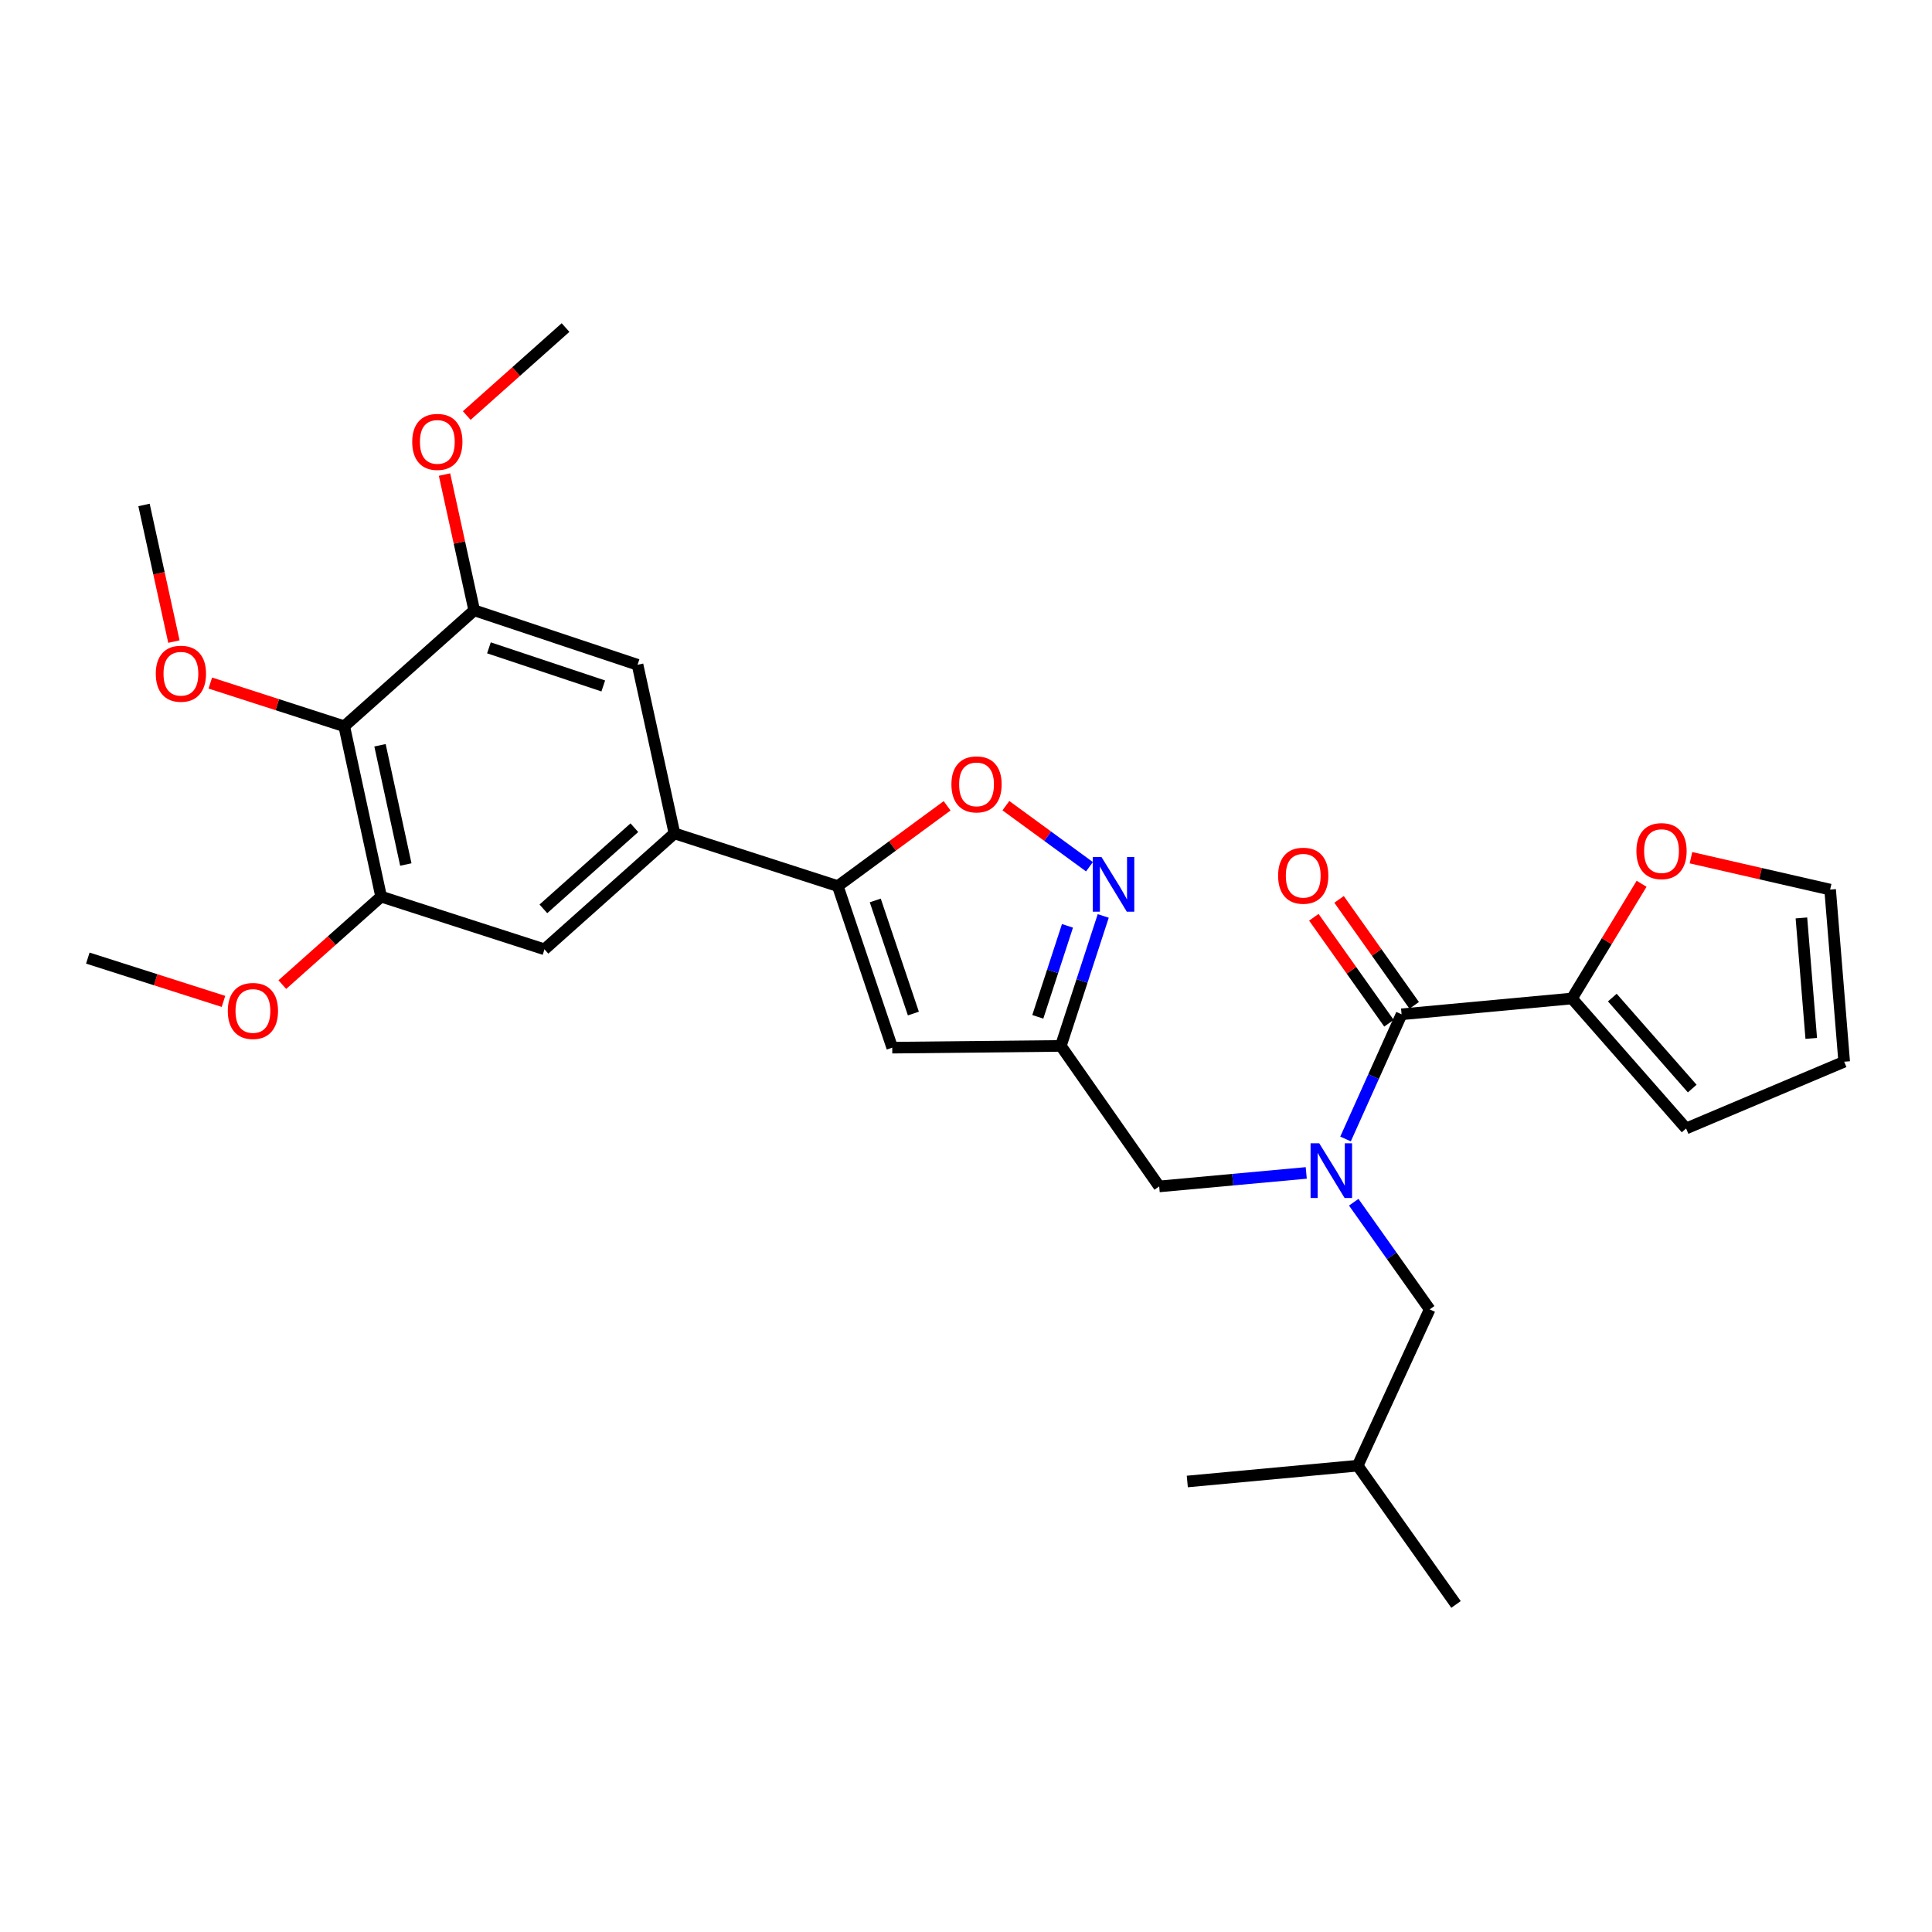 <?xml version='1.0' encoding='iso-8859-1'?>
<svg version='1.1' baseProfile='full'
              xmlns='http://www.w3.org/2000/svg'
                      xmlns:rdkit='http://www.rdkit.org/xml'
                      xmlns:xlink='http://www.w3.org/1999/xlink'
                  xml:space='preserve'
width='1000px' height='1000px' viewBox='0 0 1000 1000'>
<!-- END OF HEADER -->
<rect style='opacity:1.0;fill:#FFFFFF;stroke:none' width='1000' height='1000' x='0' y='0'> </rect>
<path class='bond-0' d='M 813.64,516.817 L 831.662,487.131' style='fill:none;fill-rule:evenodd;stroke:#000000;stroke-width:6px;stroke-linecap:butt;stroke-linejoin:miter;stroke-opacity:1' />
<path class='bond-0' d='M 831.662,487.131 L 849.684,457.444' style='fill:none;fill-rule:evenodd;stroke:#FF0000;stroke-width:6px;stroke-linecap:butt;stroke-linejoin:miter;stroke-opacity:1' />
<path class='bond-1' d='M 813.64,516.817 L 872.727,584.095' style='fill:none;fill-rule:evenodd;stroke:#000000;stroke-width:6px;stroke-linecap:butt;stroke-linejoin:miter;stroke-opacity:1' />
<path class='bond-1' d='M 834.531,516.345 L 875.892,563.44' style='fill:none;fill-rule:evenodd;stroke:#000000;stroke-width:6px;stroke-linecap:butt;stroke-linejoin:miter;stroke-opacity:1' />
<path class='bond-2' d='M 813.64,516.817 L 725.454,524.999' style='fill:none;fill-rule:evenodd;stroke:#000000;stroke-width:6px;stroke-linecap:butt;stroke-linejoin:miter;stroke-opacity:1' />
<path class='bond-3' d='M 676.113,607.102 L 638.054,610.597' style='fill:none;fill-rule:evenodd;stroke:#0000FF;stroke-width:6px;stroke-linecap:butt;stroke-linejoin:miter;stroke-opacity:1' />
<path class='bond-3' d='M 638.054,610.597 L 599.996,614.092' style='fill:none;fill-rule:evenodd;stroke:#000000;stroke-width:6px;stroke-linecap:butt;stroke-linejoin:miter;stroke-opacity:1' />
<path class='bond-4' d='M 696.45,589.533 L 710.952,557.266' style='fill:none;fill-rule:evenodd;stroke:#0000FF;stroke-width:6px;stroke-linecap:butt;stroke-linejoin:miter;stroke-opacity:1' />
<path class='bond-4' d='M 710.952,557.266 L 725.454,524.999' style='fill:none;fill-rule:evenodd;stroke:#000000;stroke-width:6px;stroke-linecap:butt;stroke-linejoin:miter;stroke-opacity:1' />
<path class='bond-5' d='M 700.687,622.271 L 720.345,650.002' style='fill:none;fill-rule:evenodd;stroke:#0000FF;stroke-width:6px;stroke-linecap:butt;stroke-linejoin:miter;stroke-opacity:1' />
<path class='bond-5' d='M 720.345,650.002 L 740.003,677.733' style='fill:none;fill-rule:evenodd;stroke:#000000;stroke-width:6px;stroke-linecap:butt;stroke-linejoin:miter;stroke-opacity:1' />
<path class='bond-6' d='M 731.984,520.37 L 712.543,492.944' style='fill:none;fill-rule:evenodd;stroke:#000000;stroke-width:6px;stroke-linecap:butt;stroke-linejoin:miter;stroke-opacity:1' />
<path class='bond-6' d='M 712.543,492.944 L 693.101,465.518' style='fill:none;fill-rule:evenodd;stroke:#FF0000;stroke-width:6px;stroke-linecap:butt;stroke-linejoin:miter;stroke-opacity:1' />
<path class='bond-6' d='M 718.924,529.628 L 699.483,502.201' style='fill:none;fill-rule:evenodd;stroke:#000000;stroke-width:6px;stroke-linecap:butt;stroke-linejoin:miter;stroke-opacity:1' />
<path class='bond-6' d='M 699.483,502.201 L 680.042,474.775' style='fill:none;fill-rule:evenodd;stroke:#FF0000;stroke-width:6px;stroke-linecap:butt;stroke-linejoin:miter;stroke-opacity:1' />
<path class='bond-7' d='M 875.239,443.943 L 911.255,452.197' style='fill:none;fill-rule:evenodd;stroke:#FF0000;stroke-width:6px;stroke-linecap:butt;stroke-linejoin:miter;stroke-opacity:1' />
<path class='bond-7' d='M 911.255,452.197 L 947.271,460.451' style='fill:none;fill-rule:evenodd;stroke:#000000;stroke-width:6px;stroke-linecap:butt;stroke-linejoin:miter;stroke-opacity:1' />
<path class='bond-8' d='M 872.727,584.095 L 954.545,549.545' style='fill:none;fill-rule:evenodd;stroke:#000000;stroke-width:6px;stroke-linecap:butt;stroke-linejoin:miter;stroke-opacity:1' />
<path class='bond-9' d='M 740.003,677.733 L 702.732,758.635' style='fill:none;fill-rule:evenodd;stroke:#000000;stroke-width:6px;stroke-linecap:butt;stroke-linejoin:miter;stroke-opacity:1' />
<path class='bond-10' d='M 599.996,614.092 L 549.091,541.363' style='fill:none;fill-rule:evenodd;stroke:#000000;stroke-width:6px;stroke-linecap:butt;stroke-linejoin:miter;stroke-opacity:1' />
<path class='bond-11' d='M 702.732,758.635 L 614.546,766.817' style='fill:none;fill-rule:evenodd;stroke:#000000;stroke-width:6px;stroke-linecap:butt;stroke-linejoin:miter;stroke-opacity:1' />
<path class='bond-12' d='M 702.732,758.635 L 753.637,830.457' style='fill:none;fill-rule:evenodd;stroke:#000000;stroke-width:6px;stroke-linecap:butt;stroke-linejoin:miter;stroke-opacity:1' />
<path class='bond-13' d='M 490.224,417.089 L 461.931,437.863' style='fill:none;fill-rule:evenodd;stroke:#FF0000;stroke-width:6px;stroke-linecap:butt;stroke-linejoin:miter;stroke-opacity:1' />
<path class='bond-13' d='M 461.931,437.863 L 433.638,458.637' style='fill:none;fill-rule:evenodd;stroke:#000000;stroke-width:6px;stroke-linecap:butt;stroke-linejoin:miter;stroke-opacity:1' />
<path class='bond-14' d='M 520.647,417.013 L 542.274,432.817' style='fill:none;fill-rule:evenodd;stroke:#FF0000;stroke-width:6px;stroke-linecap:butt;stroke-linejoin:miter;stroke-opacity:1' />
<path class='bond-14' d='M 542.274,432.817 L 563.901,448.621' style='fill:none;fill-rule:evenodd;stroke:#0000FF;stroke-width:6px;stroke-linecap:butt;stroke-linejoin:miter;stroke-opacity:1' />
<path class='bond-15' d='M 433.638,458.637 L 461.821,542.27' style='fill:none;fill-rule:evenodd;stroke:#000000;stroke-width:6px;stroke-linecap:butt;stroke-linejoin:miter;stroke-opacity:1' />
<path class='bond-15' d='M 453.035,466.07 L 472.763,524.613' style='fill:none;fill-rule:evenodd;stroke:#000000;stroke-width:6px;stroke-linecap:butt;stroke-linejoin:miter;stroke-opacity:1' />
<path class='bond-16' d='M 433.638,458.637 L 349.09,431.362' style='fill:none;fill-rule:evenodd;stroke:#000000;stroke-width:6px;stroke-linecap:butt;stroke-linejoin:miter;stroke-opacity:1' />
<path class='bond-17' d='M 461.821,542.27 L 549.091,541.363' style='fill:none;fill-rule:evenodd;stroke:#000000;stroke-width:6px;stroke-linecap:butt;stroke-linejoin:miter;stroke-opacity:1' />
<path class='bond-18' d='M 549.091,541.363 L 560.061,507.726' style='fill:none;fill-rule:evenodd;stroke:#000000;stroke-width:6px;stroke-linecap:butt;stroke-linejoin:miter;stroke-opacity:1' />
<path class='bond-18' d='M 560.061,507.726 L 571.031,474.089' style='fill:none;fill-rule:evenodd;stroke:#0000FF;stroke-width:6px;stroke-linecap:butt;stroke-linejoin:miter;stroke-opacity:1' />
<path class='bond-18' d='M 537.163,526.308 L 544.842,502.763' style='fill:none;fill-rule:evenodd;stroke:#000000;stroke-width:6px;stroke-linecap:butt;stroke-linejoin:miter;stroke-opacity:1' />
<path class='bond-18' d='M 544.842,502.763 L 552.521,479.217' style='fill:none;fill-rule:evenodd;stroke:#0000FF;stroke-width:6px;stroke-linecap:butt;stroke-linejoin:miter;stroke-opacity:1' />
<path class='bond-19' d='M 197.272,464.089 L 178.178,375.912' style='fill:none;fill-rule:evenodd;stroke:#000000;stroke-width:6px;stroke-linecap:butt;stroke-linejoin:miter;stroke-opacity:1' />
<path class='bond-19' d='M 210.053,447.474 L 196.688,385.75' style='fill:none;fill-rule:evenodd;stroke:#000000;stroke-width:6px;stroke-linecap:butt;stroke-linejoin:miter;stroke-opacity:1' />
<path class='bond-20' d='M 197.272,464.089 L 281.821,491.365' style='fill:none;fill-rule:evenodd;stroke:#000000;stroke-width:6px;stroke-linecap:butt;stroke-linejoin:miter;stroke-opacity:1' />
<path class='bond-21' d='M 197.272,464.089 L 171.702,486.859' style='fill:none;fill-rule:evenodd;stroke:#000000;stroke-width:6px;stroke-linecap:butt;stroke-linejoin:miter;stroke-opacity:1' />
<path class='bond-21' d='M 171.702,486.859 L 146.132,509.63' style='fill:none;fill-rule:evenodd;stroke:#FF0000;stroke-width:6px;stroke-linecap:butt;stroke-linejoin:miter;stroke-opacity:1' />
<path class='bond-22' d='M 281.821,491.365 L 349.09,431.362' style='fill:none;fill-rule:evenodd;stroke:#000000;stroke-width:6px;stroke-linecap:butt;stroke-linejoin:miter;stroke-opacity:1' />
<path class='bond-22' d='M 281.255,470.418 L 328.343,428.416' style='fill:none;fill-rule:evenodd;stroke:#000000;stroke-width:6px;stroke-linecap:butt;stroke-linejoin:miter;stroke-opacity:1' />
<path class='bond-23' d='M 349.09,431.362 L 329.996,344.092' style='fill:none;fill-rule:evenodd;stroke:#000000;stroke-width:6px;stroke-linecap:butt;stroke-linejoin:miter;stroke-opacity:1' />
<path class='bond-24' d='M 329.996,344.092 L 245.456,315.909' style='fill:none;fill-rule:evenodd;stroke:#000000;stroke-width:6px;stroke-linecap:butt;stroke-linejoin:miter;stroke-opacity:1' />
<path class='bond-24' d='M 312.252,355.05 L 253.074,335.322' style='fill:none;fill-rule:evenodd;stroke:#000000;stroke-width:6px;stroke-linecap:butt;stroke-linejoin:miter;stroke-opacity:1' />
<path class='bond-25' d='M 178.178,375.912 L 245.456,315.909' style='fill:none;fill-rule:evenodd;stroke:#000000;stroke-width:6px;stroke-linecap:butt;stroke-linejoin:miter;stroke-opacity:1' />
<path class='bond-26' d='M 178.178,375.912 L 143.519,364.729' style='fill:none;fill-rule:evenodd;stroke:#000000;stroke-width:6px;stroke-linecap:butt;stroke-linejoin:miter;stroke-opacity:1' />
<path class='bond-26' d='M 143.519,364.729 L 108.859,353.547' style='fill:none;fill-rule:evenodd;stroke:#FF0000;stroke-width:6px;stroke-linecap:butt;stroke-linejoin:miter;stroke-opacity:1' />
<path class='bond-27' d='M 245.456,315.909 L 237.768,280.77' style='fill:none;fill-rule:evenodd;stroke:#000000;stroke-width:6px;stroke-linecap:butt;stroke-linejoin:miter;stroke-opacity:1' />
<path class='bond-27' d='M 237.768,280.77 L 230.08,245.632' style='fill:none;fill-rule:evenodd;stroke:#FF0000;stroke-width:6px;stroke-linecap:butt;stroke-linejoin:miter;stroke-opacity:1' />
<path class='bond-28' d='M 241.584,215.084 L 267.154,192.313' style='fill:none;fill-rule:evenodd;stroke:#FF0000;stroke-width:6px;stroke-linecap:butt;stroke-linejoin:miter;stroke-opacity:1' />
<path class='bond-28' d='M 267.154,192.313 L 292.724,169.543' style='fill:none;fill-rule:evenodd;stroke:#000000;stroke-width:6px;stroke-linecap:butt;stroke-linejoin:miter;stroke-opacity:1' />
<path class='bond-29' d='M 90.017,332.083 L 82.281,296.724' style='fill:none;fill-rule:evenodd;stroke:#FF0000;stroke-width:6px;stroke-linecap:butt;stroke-linejoin:miter;stroke-opacity:1' />
<path class='bond-29' d='M 82.281,296.724 L 74.544,261.366' style='fill:none;fill-rule:evenodd;stroke:#000000;stroke-width:6px;stroke-linecap:butt;stroke-linejoin:miter;stroke-opacity:1' />
<path class='bond-30' d='M 115.668,518.32 L 80.561,507.114' style='fill:none;fill-rule:evenodd;stroke:#FF0000;stroke-width:6px;stroke-linecap:butt;stroke-linejoin:miter;stroke-opacity:1' />
<path class='bond-30' d='M 80.561,507.114 L 45.455,495.909' style='fill:none;fill-rule:evenodd;stroke:#000000;stroke-width:6px;stroke-linecap:butt;stroke-linejoin:miter;stroke-opacity:1' />
<path class='bond-31' d='M 947.271,460.451 L 954.545,549.545' style='fill:none;fill-rule:evenodd;stroke:#000000;stroke-width:6px;stroke-linecap:butt;stroke-linejoin:miter;stroke-opacity:1' />
<path class='bond-31' d='M 932.407,475.118 L 937.499,537.483' style='fill:none;fill-rule:evenodd;stroke:#000000;stroke-width:6px;stroke-linecap:butt;stroke-linejoin:miter;stroke-opacity:1' />
<path  class='atom-1' d='M 682.829 591.75
L 692.109 606.75
Q 693.029 608.23, 694.509 610.91
Q 695.989 613.59, 696.069 613.75
L 696.069 591.75
L 699.829 591.75
L 699.829 620.07
L 695.949 620.07
L 685.989 603.67
Q 684.829 601.75, 683.589 599.55
Q 682.389 597.35, 682.029 596.67
L 682.029 620.07
L 678.349 620.07
L 678.349 591.75
L 682.829 591.75
' fill='#0000FF'/>
<path  class='atom-3' d='M 661.549 453.266
Q 661.549 446.466, 664.909 442.666
Q 668.269 438.866, 674.549 438.866
Q 680.829 438.866, 684.189 442.666
Q 687.549 446.466, 687.549 453.266
Q 687.549 460.146, 684.149 464.066
Q 680.749 467.946, 674.549 467.946
Q 668.309 467.946, 664.909 464.066
Q 661.549 460.186, 661.549 453.266
M 674.549 464.746
Q 678.869 464.746, 681.189 461.866
Q 683.549 458.946, 683.549 453.266
Q 683.549 447.706, 681.189 444.906
Q 678.869 442.066, 674.549 442.066
Q 670.229 442.066, 667.869 444.866
Q 665.549 447.666, 665.549 453.266
Q 665.549 458.986, 667.869 461.866
Q 670.229 464.746, 674.549 464.746
' fill='#FF0000'/>
<path  class='atom-4' d='M 847.001 440.53
Q 847.001 433.73, 850.361 429.93
Q 853.721 426.13, 860.001 426.13
Q 866.281 426.13, 869.641 429.93
Q 873.001 433.73, 873.001 440.53
Q 873.001 447.41, 869.601 451.33
Q 866.201 455.21, 860.001 455.21
Q 853.761 455.21, 850.361 451.33
Q 847.001 447.45, 847.001 440.53
M 860.001 452.01
Q 864.321 452.01, 866.641 449.13
Q 869.001 446.21, 869.001 440.53
Q 869.001 434.97, 866.641 432.17
Q 864.321 429.33, 860.001 429.33
Q 855.681 429.33, 853.321 432.13
Q 851.001 434.93, 851.001 440.53
Q 851.001 446.25, 853.321 449.13
Q 855.681 452.01, 860.001 452.01
' fill='#FF0000'/>
<path  class='atom-9' d='M 492.452 405.989
Q 492.452 399.189, 495.812 395.389
Q 499.172 391.589, 505.452 391.589
Q 511.732 391.589, 515.092 395.389
Q 518.452 399.189, 518.452 405.989
Q 518.452 412.869, 515.052 416.789
Q 511.652 420.669, 505.452 420.669
Q 499.212 420.669, 495.812 416.789
Q 492.452 412.909, 492.452 405.989
M 505.452 417.469
Q 509.772 417.469, 512.092 414.589
Q 514.452 411.669, 514.452 405.989
Q 514.452 400.429, 512.092 397.629
Q 509.772 394.789, 505.452 394.789
Q 501.132 394.789, 498.772 397.589
Q 496.452 400.389, 496.452 405.989
Q 496.452 411.709, 498.772 414.589
Q 501.132 417.469, 505.452 417.469
' fill='#FF0000'/>
<path  class='atom-13' d='M 570.107 443.57
L 579.387 458.57
Q 580.307 460.05, 581.787 462.73
Q 583.267 465.41, 583.347 465.57
L 583.347 443.57
L 587.107 443.57
L 587.107 471.89
L 583.227 471.89
L 573.267 455.49
Q 572.107 453.57, 570.867 451.37
Q 569.667 449.17, 569.307 448.49
L 569.307 471.89
L 565.627 471.89
L 565.627 443.57
L 570.107 443.57
' fill='#0000FF'/>
<path  class='atom-20' d='M 213.362 228.719
Q 213.362 221.919, 216.722 218.119
Q 220.082 214.319, 226.362 214.319
Q 232.642 214.319, 236.002 218.119
Q 239.362 221.919, 239.362 228.719
Q 239.362 235.599, 235.962 239.519
Q 232.562 243.399, 226.362 243.399
Q 220.122 243.399, 216.722 239.519
Q 213.362 235.639, 213.362 228.719
M 226.362 240.199
Q 230.682 240.199, 233.002 237.319
Q 235.362 234.399, 235.362 228.719
Q 235.362 223.159, 233.002 220.359
Q 230.682 217.519, 226.362 217.519
Q 222.042 217.519, 219.682 220.319
Q 217.362 223.119, 217.362 228.719
Q 217.362 234.439, 219.682 237.319
Q 222.042 240.199, 226.362 240.199
' fill='#FF0000'/>
<path  class='atom-22' d='M 80.638 348.716
Q 80.638 341.916, 83.998 338.116
Q 87.358 334.316, 93.638 334.316
Q 99.918 334.316, 103.278 338.116
Q 106.638 341.916, 106.638 348.716
Q 106.638 355.596, 103.238 359.516
Q 99.838 363.396, 93.638 363.396
Q 87.398 363.396, 83.998 359.516
Q 80.638 355.636, 80.638 348.716
M 93.638 360.196
Q 97.958 360.196, 100.278 357.316
Q 102.638 354.396, 102.638 348.716
Q 102.638 343.156, 100.278 340.356
Q 97.958 337.516, 93.638 337.516
Q 89.318 337.516, 86.958 340.316
Q 84.638 343.116, 84.638 348.716
Q 84.638 354.436, 86.958 357.316
Q 89.318 360.196, 93.638 360.196
' fill='#FF0000'/>
<path  class='atom-24' d='M 117.91 523.265
Q 117.91 516.465, 121.27 512.665
Q 124.63 508.865, 130.91 508.865
Q 137.19 508.865, 140.55 512.665
Q 143.91 516.465, 143.91 523.265
Q 143.91 530.145, 140.51 534.065
Q 137.11 537.945, 130.91 537.945
Q 124.67 537.945, 121.27 534.065
Q 117.91 530.185, 117.91 523.265
M 130.91 534.745
Q 135.23 534.745, 137.55 531.865
Q 139.91 528.945, 139.91 523.265
Q 139.91 517.705, 137.55 514.905
Q 135.23 512.065, 130.91 512.065
Q 126.59 512.065, 124.23 514.865
Q 121.91 517.665, 121.91 523.265
Q 121.91 528.985, 124.23 531.865
Q 126.59 534.745, 130.91 534.745
' fill='#FF0000'/>
</svg>
